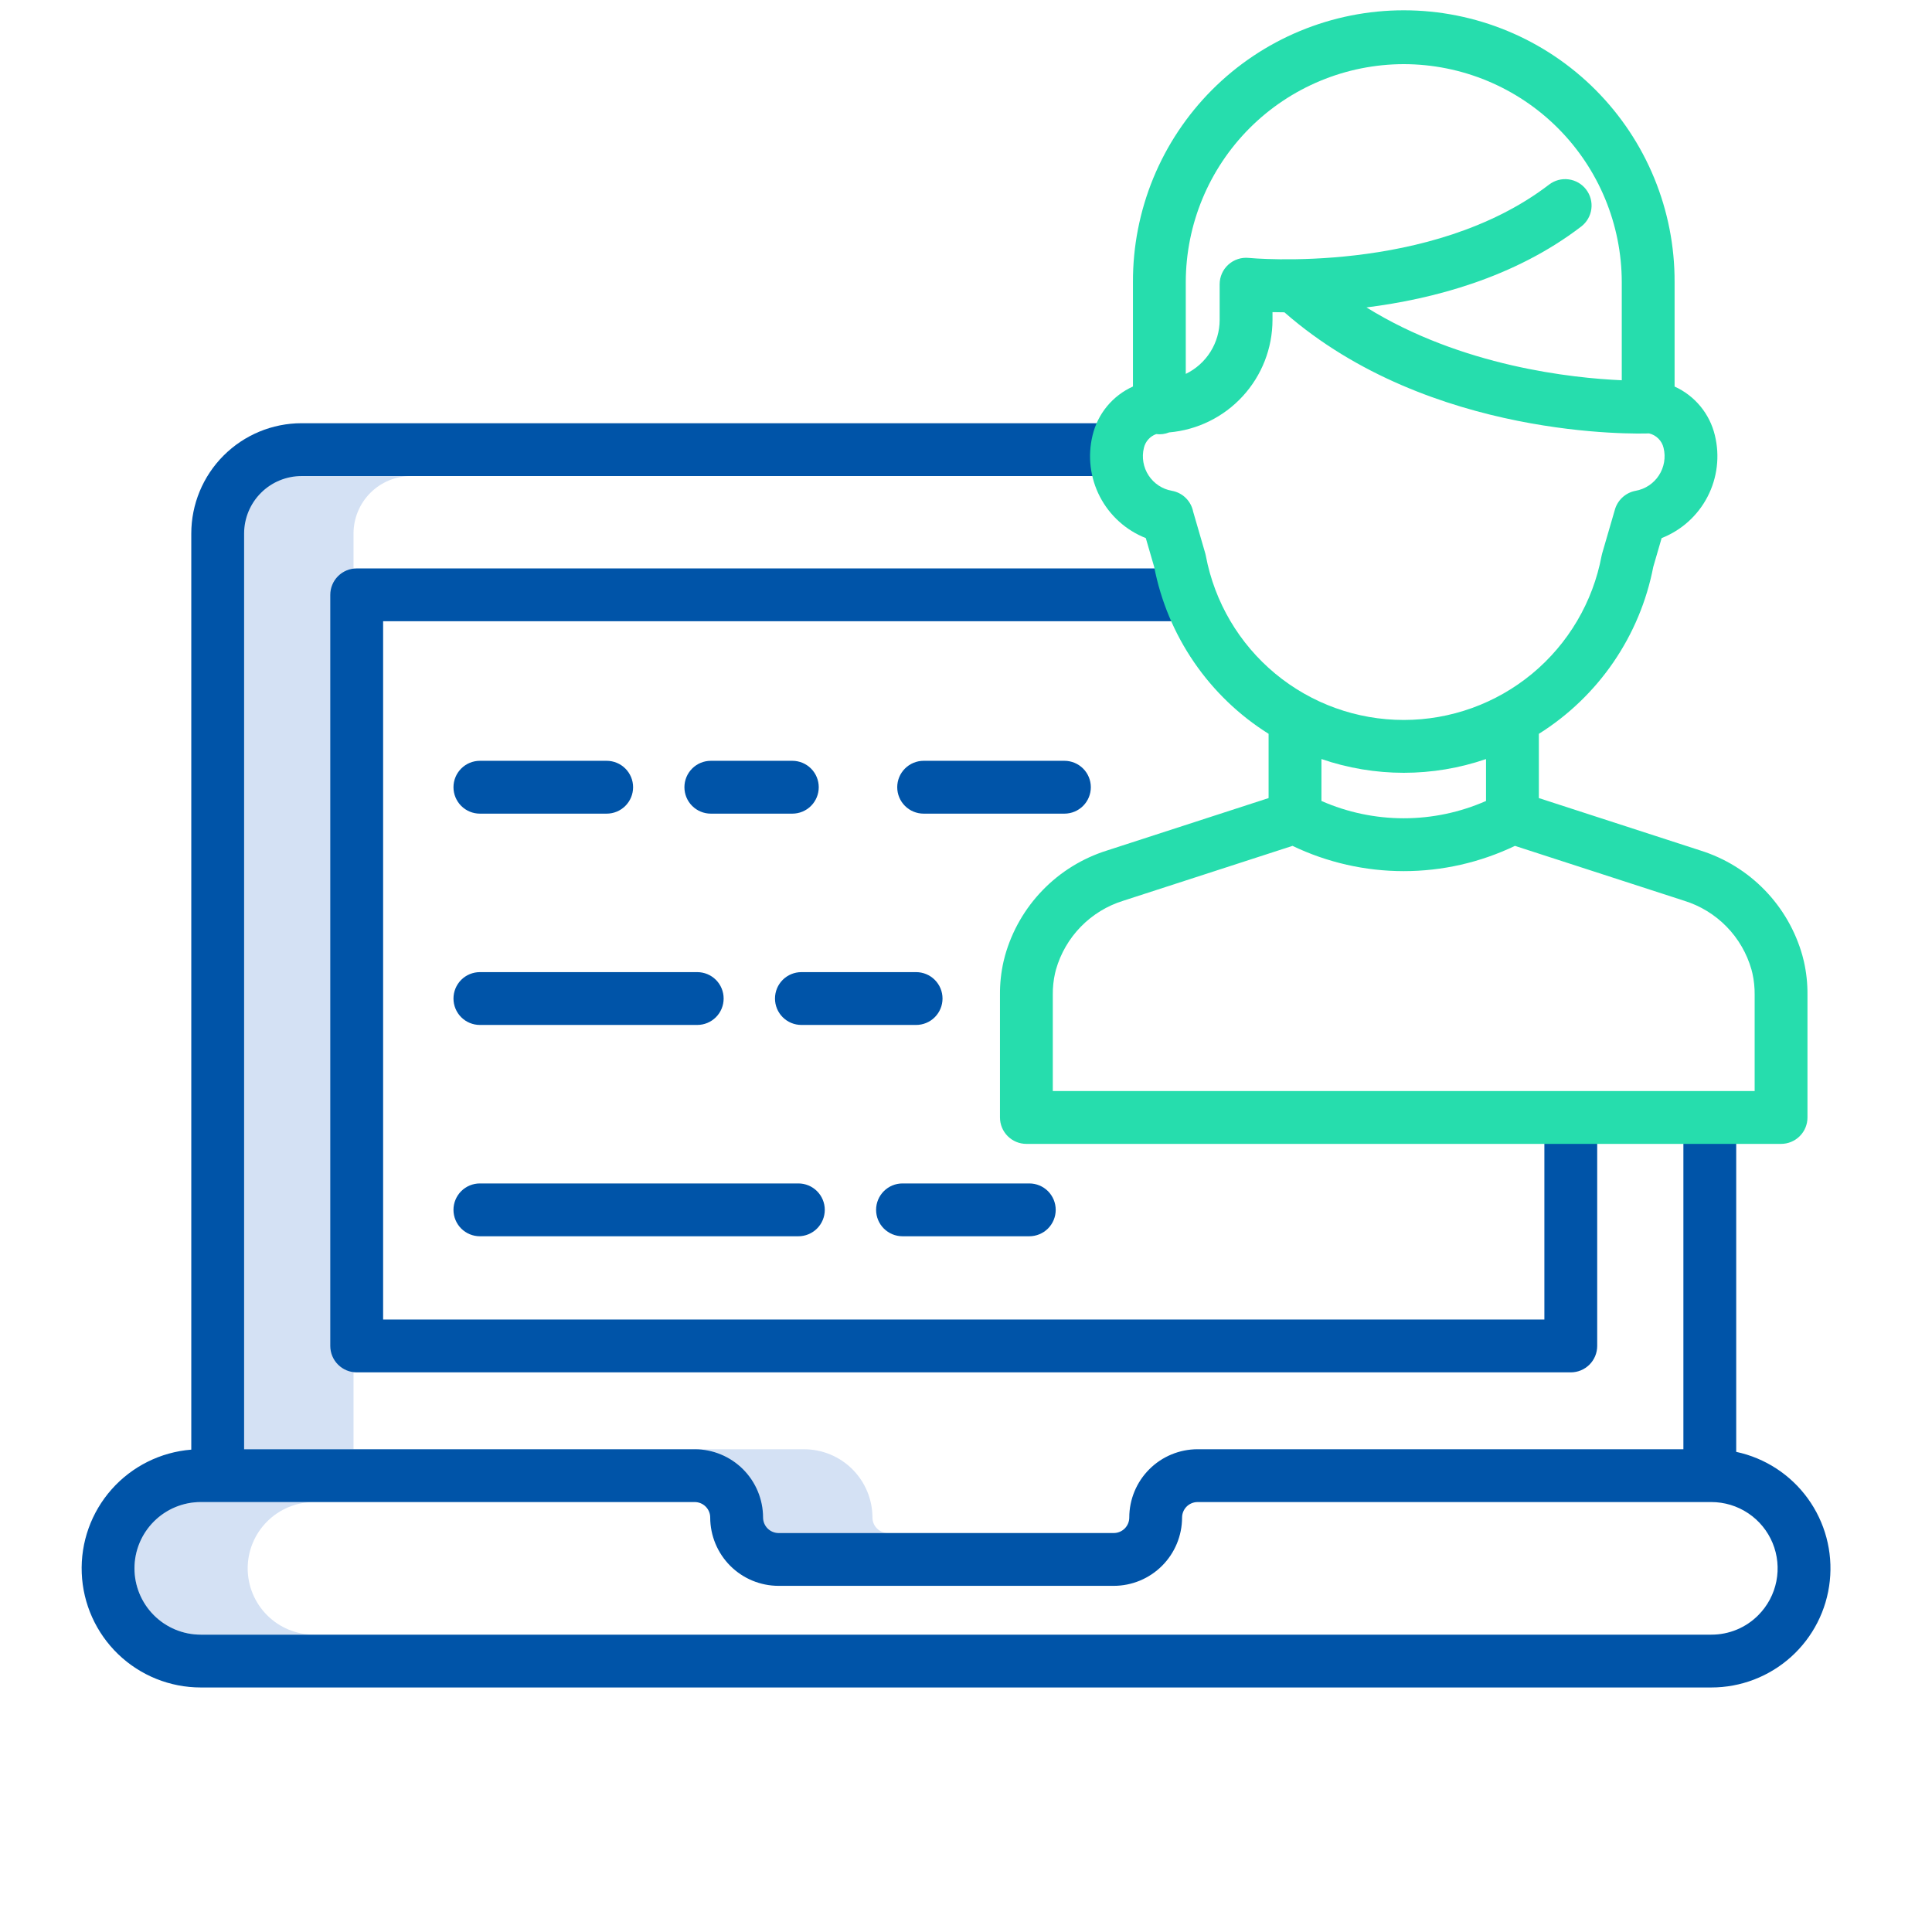 <svg width="106" height="106" viewBox="0 0 106 106" fill="none" xmlns="http://www.w3.org/2000/svg">
<path d="M22.545 26.119H16.334C15.5 26.12 14.699 26.452 14.109 27.042C13.519 27.632 13.187 28.433 13.185 29.268V79.513H19.396V29.268C19.398 28.433 19.73 27.632 20.32 27.042C20.91 26.452 21.711 26.12 22.545 26.119Z" fill="#D4E1F4"/>
<path d="M47.868 83.261C47.866 82.267 47.471 81.315 46.768 80.612C46.065 79.91 45.113 79.515 44.119 79.514H37.908C38.902 79.515 39.854 79.91 40.557 80.612C41.26 81.315 41.655 82.267 41.657 83.261C41.657 83.486 41.746 83.702 41.906 83.861C42.065 84.021 42.28 84.111 42.505 84.111H48.717C48.491 84.111 48.276 84.021 48.116 83.861C47.957 83.702 47.868 83.486 47.868 83.261Z" fill="#D4E1F4"/>
<path d="M13.589 86.049C13.59 85.084 13.973 84.16 14.655 83.478C15.337 82.796 16.262 82.412 17.226 82.411H11.015C10.051 82.411 9.126 82.794 8.443 83.477C7.761 84.159 7.378 85.084 7.378 86.049C7.378 87.013 7.761 87.939 8.443 88.621C9.126 89.303 10.051 89.686 11.015 89.686H17.226C16.262 89.685 15.337 89.302 14.655 88.62C13.974 87.938 13.59 87.013 13.589 86.049Z" fill="#D4E1F4"/>
<path d="M65.497 31.187H19.57C19.186 31.187 18.817 31.34 18.546 31.611C18.274 31.883 18.121 32.252 18.121 32.636V73.846C18.121 74.23 18.274 74.599 18.546 74.87C18.817 75.142 19.186 75.295 19.57 75.295H86.182C86.566 75.295 86.935 75.142 87.207 74.87C87.478 74.599 87.631 74.23 87.631 73.846V60.844H84.733V72.396H21.02V34.085H65.497V31.187Z" fill="#0054A8"/>
<path d="M95.258 79.657V60.843H92.36V79.513H65.705C64.712 79.514 63.759 79.909 63.057 80.612C62.355 81.314 61.959 82.266 61.958 83.26C61.958 83.485 61.868 83.701 61.709 83.861C61.549 84.02 61.333 84.11 61.108 84.11H42.715C42.49 84.109 42.274 84.02 42.115 83.86C41.956 83.701 41.867 83.485 41.866 83.26C41.865 82.266 41.469 81.314 40.767 80.611C40.064 79.909 39.111 79.514 38.118 79.513H13.393V29.268C13.395 28.433 13.727 27.632 14.317 27.042C14.907 26.452 15.708 26.12 16.543 26.119H61.15V23.22H16.542C14.939 23.222 13.402 23.86 12.268 24.994C11.134 26.127 10.497 27.664 10.495 29.268V79.535C8.812 79.669 7.246 80.45 6.126 81.712C5.005 82.975 4.417 84.623 4.485 86.31C4.552 87.997 5.27 89.592 6.487 90.762C7.705 91.932 9.328 92.585 11.016 92.584H93.893C95.508 92.585 97.065 91.987 98.266 90.907C99.466 89.827 100.224 88.341 100.393 86.735C100.563 85.129 100.132 83.518 99.184 82.211C98.236 80.904 96.838 79.994 95.258 79.657V79.657ZM96.467 88.62C96.13 88.959 95.729 89.228 95.287 89.411C94.845 89.594 94.371 89.687 93.893 89.686H11.016C10.051 89.686 9.126 89.303 8.444 88.621C7.762 87.939 7.378 87.013 7.378 86.049C7.378 85.084 7.762 84.159 8.444 83.477C9.126 82.794 10.051 82.411 11.016 82.411H38.116C38.342 82.411 38.557 82.501 38.717 82.66C38.876 82.819 38.966 83.035 38.966 83.26C38.968 84.254 39.363 85.206 40.065 85.909C40.768 86.612 41.72 87.007 42.714 87.008H61.106C62.1 87.007 63.053 86.612 63.756 85.909C64.458 85.207 64.854 84.254 64.855 83.26C64.855 83.035 64.945 82.819 65.104 82.66C65.263 82.501 65.479 82.412 65.704 82.411H93.893C94.613 82.411 95.316 82.624 95.914 83.024C96.512 83.423 96.978 83.991 97.254 84.656C97.529 85.32 97.601 86.052 97.461 86.757C97.321 87.463 96.975 88.111 96.467 88.62Z" fill="#0054A8"/>
<path d="M26.329 44.641H33.285C33.67 44.641 34.038 44.488 34.31 44.216C34.582 43.944 34.735 43.576 34.735 43.191C34.735 42.807 34.582 42.438 34.31 42.167C34.038 41.895 33.67 41.742 33.285 41.742H26.329C25.945 41.742 25.576 41.895 25.304 42.167C25.033 42.438 24.88 42.807 24.88 43.191C24.88 43.576 25.033 43.944 25.304 44.216C25.576 44.488 25.945 44.641 26.329 44.641Z" fill="#0054A8"/>
<path d="M43.472 44.641C43.856 44.641 44.225 44.488 44.497 44.216C44.768 43.944 44.921 43.576 44.921 43.191C44.921 42.807 44.768 42.438 44.497 42.167C44.225 41.895 43.856 41.742 43.472 41.742H39C38.616 41.742 38.247 41.895 37.975 42.167C37.703 42.438 37.551 42.807 37.551 43.191C37.551 43.576 37.703 43.944 37.975 44.216C38.247 44.488 38.616 44.641 39 44.641H43.472Z" fill="#0054A8"/>
<path d="M59.849 43.191C59.849 42.807 59.696 42.438 59.425 42.167C59.153 41.895 58.784 41.742 58.4 41.742H50.676C50.291 41.742 49.923 41.895 49.651 42.167C49.379 42.438 49.227 42.807 49.227 43.191C49.227 43.576 49.379 43.944 49.651 44.216C49.923 44.488 50.291 44.641 50.676 44.641H58.4C58.784 44.641 59.153 44.488 59.425 44.216C59.696 43.944 59.849 43.576 59.849 43.191Z" fill="#0054A8"/>
<path d="M26.329 56.234H38.254C38.639 56.234 39.007 56.082 39.279 55.81C39.551 55.538 39.703 55.169 39.703 54.785C39.703 54.401 39.551 54.032 39.279 53.76C39.007 53.489 38.639 53.336 38.254 53.336H26.329C25.945 53.336 25.576 53.489 25.304 53.76C25.033 54.032 24.88 54.401 24.88 54.785C24.88 55.169 25.033 55.538 25.304 55.81C25.576 56.082 25.945 56.234 26.329 56.234Z" fill="#0054A8"/>
<path d="M51.712 54.785C51.712 54.401 51.559 54.032 51.287 53.76C51.016 53.489 50.647 53.336 50.263 53.336H43.969C43.584 53.336 43.216 53.489 42.944 53.76C42.672 54.032 42.52 54.401 42.52 54.785C42.52 55.169 42.672 55.538 42.944 55.81C43.216 56.082 43.584 56.234 43.969 56.234H50.263C50.647 56.234 51.016 56.082 51.287 55.81C51.559 55.538 51.712 55.169 51.712 54.785Z" fill="#0054A8"/>
<path d="M26.329 67.828H43.803C44.187 67.828 44.556 67.675 44.827 67.404C45.099 67.132 45.252 66.763 45.252 66.379C45.252 65.995 45.099 65.626 44.827 65.354C44.556 65.082 44.187 64.93 43.803 64.93H26.329C25.945 64.93 25.576 65.082 25.304 65.354C25.033 65.626 24.88 65.995 24.88 66.379C24.88 66.763 25.033 67.132 25.304 67.404C25.576 67.675 25.945 67.828 26.329 67.828Z" fill="#0054A8"/>
<path d="M49.517 67.828H56.473C56.857 67.828 57.226 67.675 57.498 67.404C57.769 67.132 57.922 66.763 57.922 66.379C57.922 65.995 57.769 65.626 57.498 65.354C57.226 65.082 56.857 64.93 56.473 64.93H49.517C49.132 64.93 48.764 65.082 48.492 65.354C48.22 65.626 48.067 65.995 48.067 66.379C48.067 66.763 48.22 67.132 48.492 67.404C48.764 67.675 49.132 67.828 49.517 67.828Z" fill="#0054A8"/>
<path d="M98.889 52.424C98.509 51.075 97.8 49.842 96.824 48.837C95.849 47.831 94.638 47.085 93.301 46.665L84.43 43.787V40.262C86.048 39.247 87.44 37.91 88.52 36.334C89.6 34.758 90.345 32.977 90.707 31.102L91.166 29.523C92.253 29.096 93.148 28.29 93.685 27.253C94.222 26.216 94.365 25.02 94.088 23.886C93.948 23.301 93.677 22.755 93.293 22.291C92.91 21.827 92.426 21.456 91.877 21.208V15.48C91.885 13.524 91.506 11.586 90.762 9.776C90.019 7.967 88.926 6.323 87.545 4.937C86.165 3.551 84.524 2.452 82.718 1.702C80.911 0.952 78.975 0.565 77.019 0.565C75.063 0.565 73.126 0.952 71.32 1.702C69.513 2.452 67.873 3.551 66.492 4.937C65.112 6.323 64.019 7.967 63.275 9.776C62.532 11.586 62.153 13.524 62.16 15.48V21.206C61.61 21.453 61.124 21.824 60.74 22.288C60.356 22.753 60.083 23.3 59.944 23.886C59.667 25.02 59.81 26.216 60.347 27.252C60.885 28.289 61.779 29.095 62.865 29.523L63.324 31.101C63.687 32.977 64.432 34.757 65.512 36.333C66.592 37.909 67.984 39.246 69.602 40.261V43.787L60.731 46.665C59.394 47.085 58.183 47.831 57.208 48.837C56.232 49.843 55.522 51.075 55.143 52.424C55.114 52.531 55.087 52.637 55.062 52.743C54.925 53.345 54.858 53.961 54.864 54.578V61.31C54.864 61.695 55.016 62.063 55.288 62.335C55.56 62.607 55.928 62.76 56.313 62.76H97.719C98.103 62.76 98.472 62.607 98.744 62.335C99.016 62.063 99.168 61.695 99.168 61.31V54.577C99.173 53.96 99.107 53.345 98.97 52.744C98.945 52.636 98.918 52.53 98.889 52.424ZM77.019 3.519C80.19 3.523 83.23 4.784 85.472 7.026C87.714 9.269 88.975 12.309 88.979 15.48V20.863C86.292 20.747 80.201 20.111 74.972 16.867C78.608 16.411 83.082 15.244 86.755 12.428C87.06 12.194 87.259 11.848 87.31 11.467C87.36 11.086 87.257 10.701 87.023 10.396C86.789 10.091 86.444 9.891 86.062 9.841C85.681 9.79 85.296 9.894 84.991 10.128C78.509 15.099 68.613 14.161 68.515 14.151C68.313 14.13 68.109 14.152 67.916 14.215C67.724 14.278 67.546 14.381 67.396 14.517C67.245 14.653 67.124 14.819 67.042 15.004C66.96 15.189 66.917 15.39 66.917 15.593V17.554C66.916 18.172 66.741 18.777 66.413 19.301C66.084 19.824 65.615 20.245 65.058 20.514V15.48C65.062 12.309 66.323 9.269 68.565 7.026C70.808 4.784 73.848 3.523 77.019 3.519ZM66.16 30.495C66.151 30.449 66.14 30.404 66.127 30.359L65.464 28.075C65.407 27.788 65.265 27.524 65.056 27.319C64.847 27.114 64.58 26.977 64.291 26.927C64.033 26.881 63.786 26.782 63.567 26.637C63.348 26.491 63.16 26.303 63.017 26.083C62.873 25.862 62.776 25.615 62.732 25.356C62.688 25.096 62.697 24.831 62.76 24.575C62.799 24.402 62.882 24.242 63.001 24.109C63.119 23.976 63.269 23.875 63.436 23.816C63.677 23.847 63.921 23.815 64.146 23.724C65.692 23.591 67.131 22.884 68.181 21.741C69.231 20.599 69.814 19.105 69.816 17.554V17.125C70.018 17.13 70.237 17.134 70.47 17.135C78.462 24.126 89.904 23.8 90.477 23.779C90.671 23.824 90.848 23.923 90.989 24.064C91.129 24.204 91.228 24.381 91.273 24.575C91.336 24.831 91.345 25.096 91.301 25.355C91.256 25.615 91.16 25.862 91.016 26.082C90.873 26.303 90.685 26.491 90.466 26.637C90.247 26.782 90 26.881 89.741 26.927C89.466 26.978 89.21 27.107 89.006 27.299C88.801 27.491 88.656 27.738 88.588 28.01L87.905 30.358C87.892 30.403 87.881 30.449 87.872 30.495C87.396 33.026 86.051 35.312 84.069 36.957C82.086 38.601 79.591 39.501 77.016 39.501C74.44 39.501 71.945 38.601 69.963 36.957C67.981 35.312 66.635 33.026 66.159 30.495L66.16 30.495ZM77.016 42.4C78.552 42.4 80.078 42.145 81.531 41.646V43.945C80.108 44.571 78.57 44.895 77.016 44.895C75.461 44.895 73.924 44.571 72.501 43.945V41.645C73.954 42.144 75.48 42.399 77.016 42.4ZM96.27 59.861H57.762V54.577C57.757 54.181 57.799 53.786 57.885 53.4C57.901 53.33 57.919 53.261 57.938 53.191C58.191 52.306 58.66 51.498 59.304 50.84C59.948 50.181 60.745 49.694 61.625 49.421L70.914 46.409C72.819 47.322 74.904 47.795 77.016 47.795C79.128 47.795 81.213 47.322 83.118 46.409L92.407 49.421C93.287 49.694 94.084 50.181 94.728 50.84C95.372 51.498 95.841 52.306 96.094 53.192C96.113 53.261 96.131 53.33 96.147 53.401C96.233 53.787 96.274 54.182 96.27 54.577V59.861Z" fill="#26DDAD"/>
</svg>
